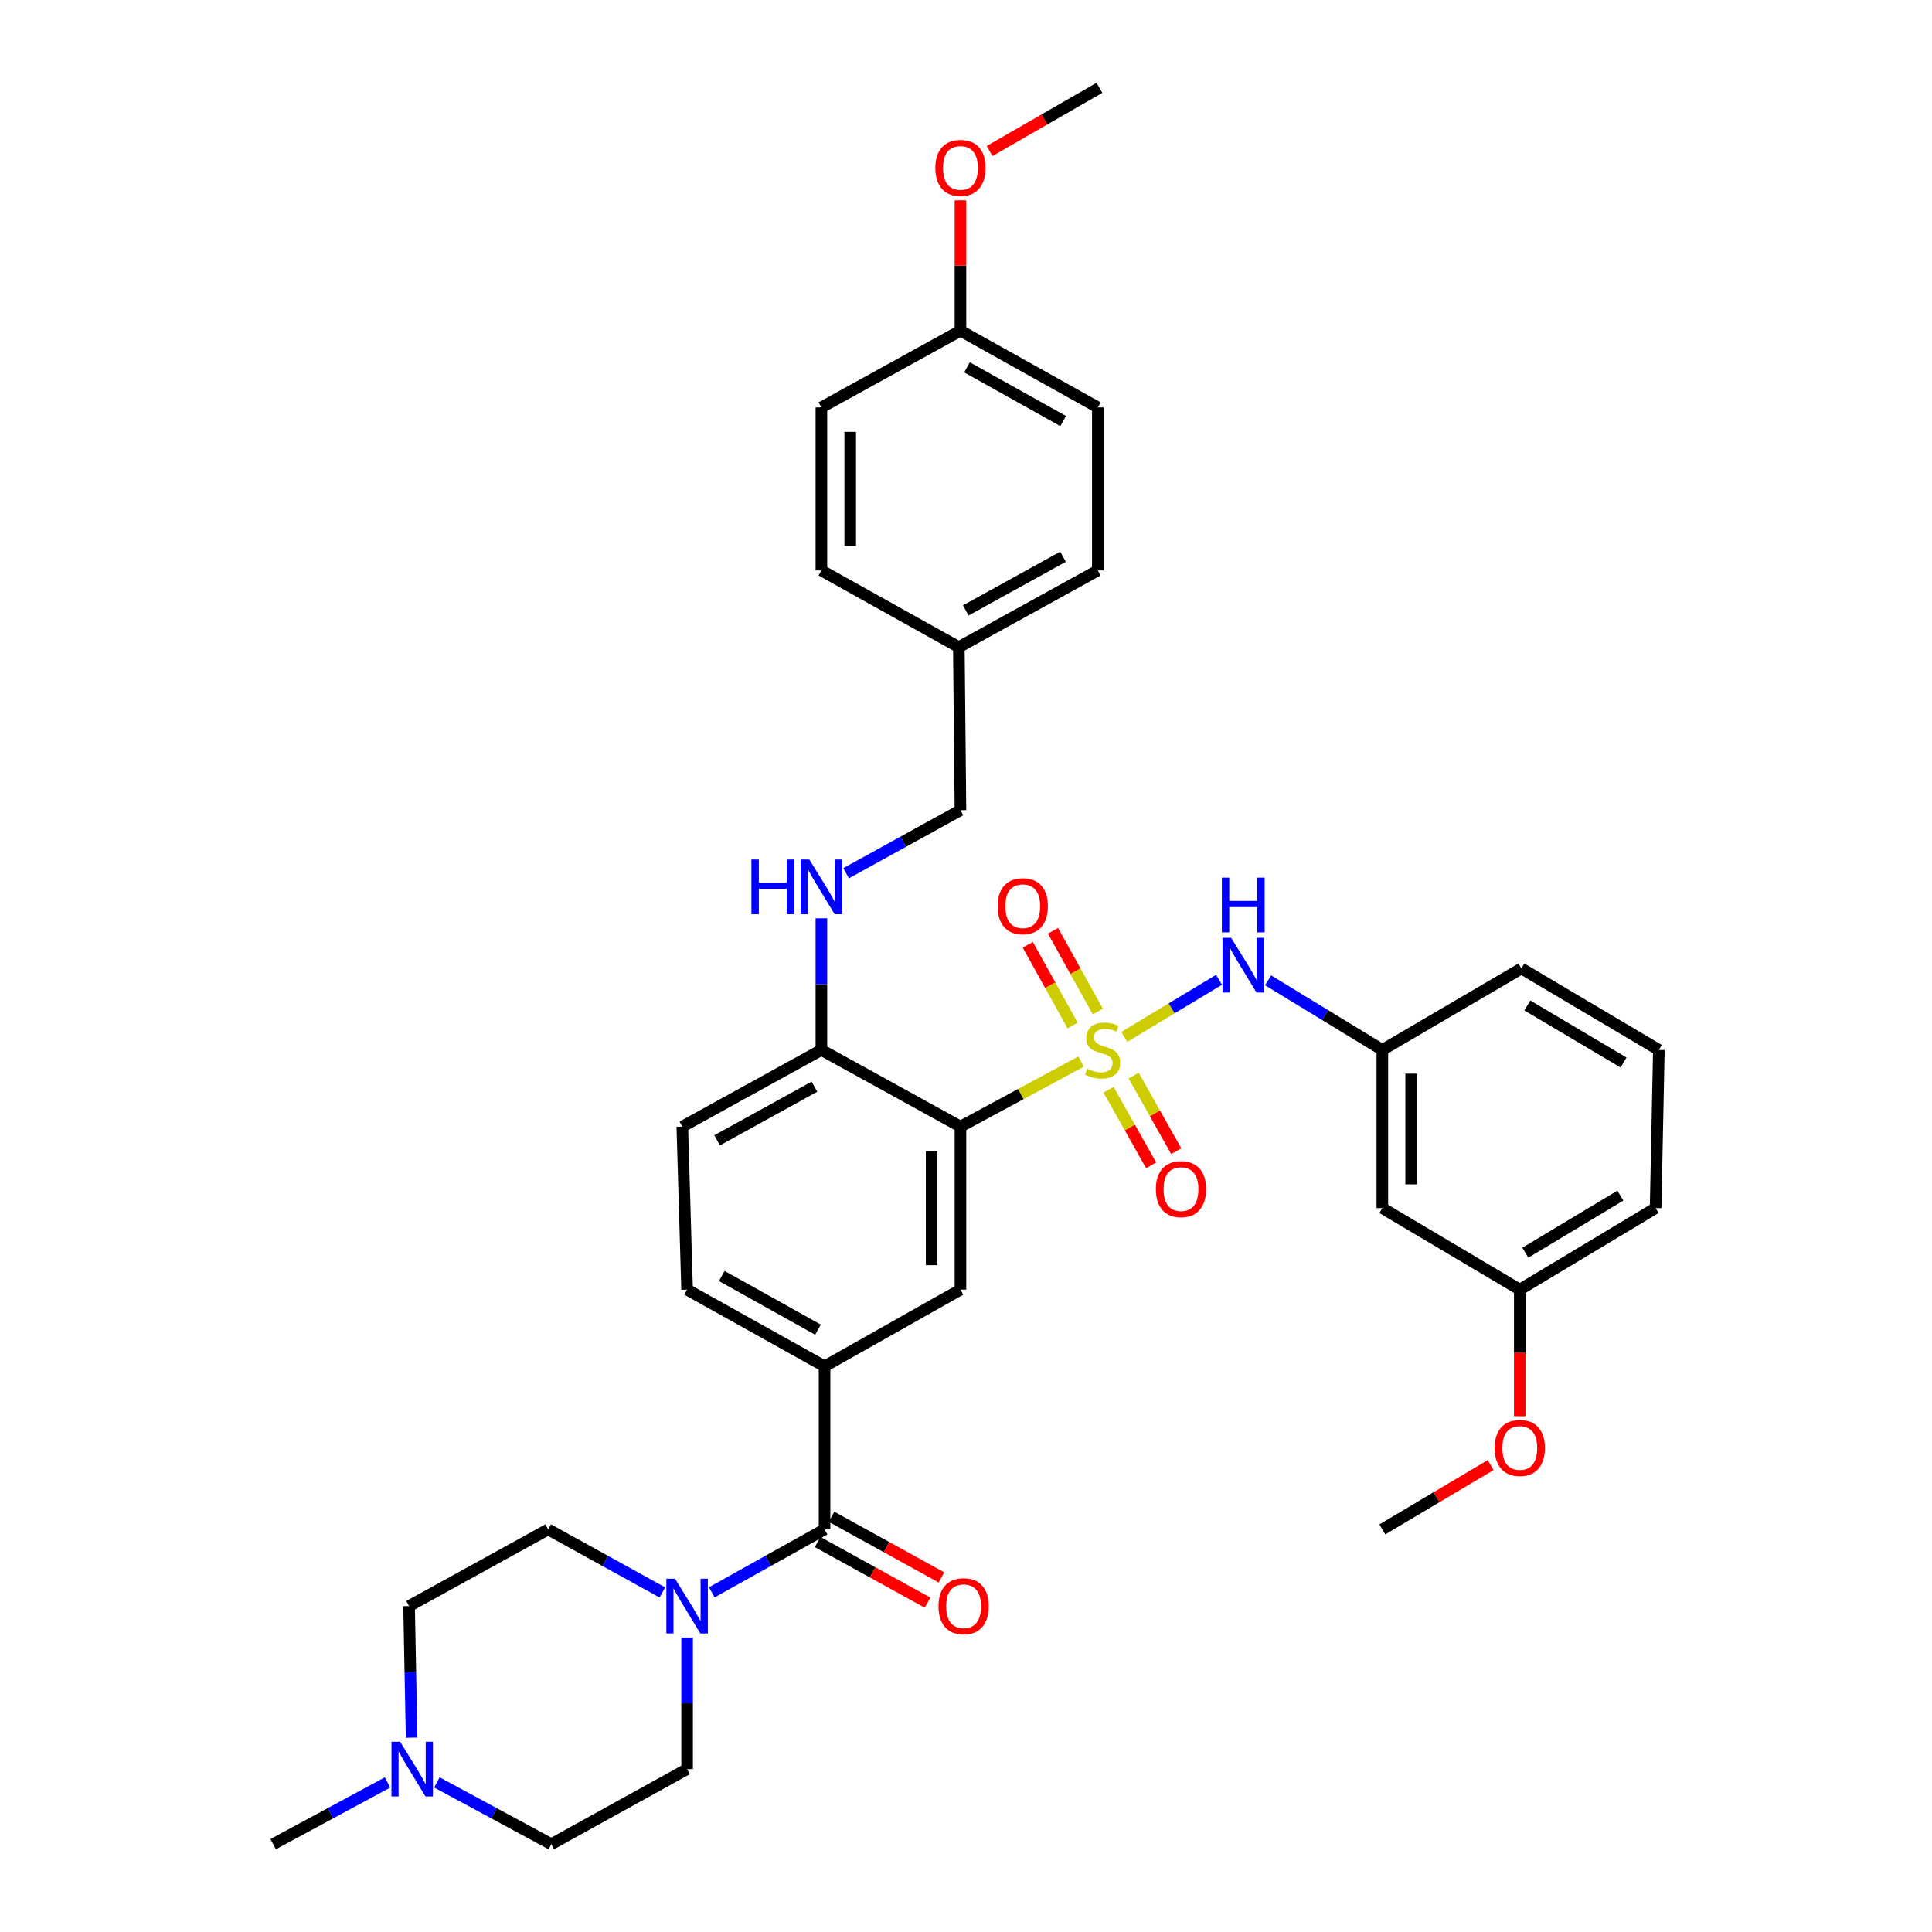 <?xml version='1.0' encoding='iso-8859-1'?>
<svg version='1.1' baseProfile='full'
              xmlns='http://www.w3.org/2000/svg'
                      xmlns:rdkit='http://www.rdkit.org/xml'
                      xmlns:xlink='http://www.w3.org/1999/xlink'
                  xml:space='preserve'
width='1000px' height='1000px' viewBox='0 0 1000 1000'>
<!-- END OF HEADER -->
<rect style='opacity:1.0;fill:#FFFFFF;stroke:none' width='1000' height='1000' x='0' y='0'> </rect>
<path class='bond-0' d='M 559.567,549.463 L 528.35,566.294' style='fill:none;fill-rule:evenodd;stroke:#CCCC00;stroke-width:6px;stroke-linecap:butt;stroke-linejoin:miter;stroke-opacity:1' />
<path class='bond-0' d='M 528.35,566.294 L 497.133,583.126' style='fill:none;fill-rule:evenodd;stroke:#000000;stroke-width:6px;stroke-linecap:butt;stroke-linejoin:miter;stroke-opacity:1' />
<path class='bond-4' d='M 581.941,536.686 L 606.454,521.91' style='fill:none;fill-rule:evenodd;stroke:#CCCC00;stroke-width:6px;stroke-linecap:butt;stroke-linejoin:miter;stroke-opacity:1' />
<path class='bond-4' d='M 606.454,521.91 L 630.967,507.134' style='fill:none;fill-rule:evenodd;stroke:#0000FF;stroke-width:6px;stroke-linecap:butt;stroke-linejoin:miter;stroke-opacity:1' />
<path class='bond-7' d='M 568.232,523.569 L 556.626,502.673' style='fill:none;fill-rule:evenodd;stroke:#CCCC00;stroke-width:6px;stroke-linecap:butt;stroke-linejoin:miter;stroke-opacity:1' />
<path class='bond-7' d='M 556.626,502.673 L 545.02,481.777' style='fill:none;fill-rule:evenodd;stroke:#FF0000;stroke-width:6px;stroke-linecap:butt;stroke-linejoin:miter;stroke-opacity:1' />
<path class='bond-7' d='M 555.192,530.812 L 543.586,509.916' style='fill:none;fill-rule:evenodd;stroke:#CCCC00;stroke-width:6px;stroke-linecap:butt;stroke-linejoin:miter;stroke-opacity:1' />
<path class='bond-7' d='M 543.586,509.916 L 531.98,489.02' style='fill:none;fill-rule:evenodd;stroke:#FF0000;stroke-width:6px;stroke-linecap:butt;stroke-linejoin:miter;stroke-opacity:1' />
<path class='bond-8' d='M 573.783,564.045 L 584.803,583.609' style='fill:none;fill-rule:evenodd;stroke:#CCCC00;stroke-width:6px;stroke-linecap:butt;stroke-linejoin:miter;stroke-opacity:1' />
<path class='bond-8' d='M 584.803,583.609 L 595.823,603.173' style='fill:none;fill-rule:evenodd;stroke:#FF0000;stroke-width:6px;stroke-linecap:butt;stroke-linejoin:miter;stroke-opacity:1' />
<path class='bond-8' d='M 586.78,556.725 L 597.8,576.289' style='fill:none;fill-rule:evenodd;stroke:#CCCC00;stroke-width:6px;stroke-linecap:butt;stroke-linejoin:miter;stroke-opacity:1' />
<path class='bond-8' d='M 597.8,576.289 L 608.82,595.853' style='fill:none;fill-rule:evenodd;stroke:#FF0000;stroke-width:6px;stroke-linecap:butt;stroke-linejoin:miter;stroke-opacity:1' />
<path class='bond-3' d='M 497.133,583.126 L 497.133,667.512' style='fill:none;fill-rule:evenodd;stroke:#000000;stroke-width:6px;stroke-linecap:butt;stroke-linejoin:miter;stroke-opacity:1' />
<path class='bond-3' d='M 482.216,595.784 L 482.216,654.854' style='fill:none;fill-rule:evenodd;stroke:#000000;stroke-width:6px;stroke-linecap:butt;stroke-linejoin:miter;stroke-opacity:1' />
<path class='bond-6' d='M 497.133,583.126 L 425.153,543.44' style='fill:none;fill-rule:evenodd;stroke:#000000;stroke-width:6px;stroke-linecap:butt;stroke-linejoin:miter;stroke-opacity:1' />
<path class='bond-1' d='M 426.793,791.608 L 426.793,707.214' style='fill:none;fill-rule:evenodd;stroke:#000000;stroke-width:6px;stroke-linecap:butt;stroke-linejoin:miter;stroke-opacity:1' />
<path class='bond-2' d='M 426.793,791.608 L 397.606,807.891' style='fill:none;fill-rule:evenodd;stroke:#000000;stroke-width:6px;stroke-linecap:butt;stroke-linejoin:miter;stroke-opacity:1' />
<path class='bond-2' d='M 397.606,807.891 L 368.419,824.174' style='fill:none;fill-rule:evenodd;stroke:#0000FF;stroke-width:6px;stroke-linecap:butt;stroke-linejoin:miter;stroke-opacity:1' />
<path class='bond-12' d='M 423.192,798.139 L 451.65,813.835' style='fill:none;fill-rule:evenodd;stroke:#000000;stroke-width:6px;stroke-linecap:butt;stroke-linejoin:miter;stroke-opacity:1' />
<path class='bond-12' d='M 451.65,813.835 L 480.109,829.53' style='fill:none;fill-rule:evenodd;stroke:#FF0000;stroke-width:6px;stroke-linecap:butt;stroke-linejoin:miter;stroke-opacity:1' />
<path class='bond-12' d='M 430.395,785.077 L 458.854,800.773' style='fill:none;fill-rule:evenodd;stroke:#000000;stroke-width:6px;stroke-linecap:butt;stroke-linejoin:miter;stroke-opacity:1' />
<path class='bond-12' d='M 458.854,800.773 L 487.312,816.469' style='fill:none;fill-rule:evenodd;stroke:#FF0000;stroke-width:6px;stroke-linecap:butt;stroke-linejoin:miter;stroke-opacity:1' />
<path class='bond-13' d='M 355.642,847.572 L 355.642,881.626' style='fill:none;fill-rule:evenodd;stroke:#0000FF;stroke-width:6px;stroke-linecap:butt;stroke-linejoin:miter;stroke-opacity:1' />
<path class='bond-13' d='M 355.642,881.626 L 355.642,915.68' style='fill:none;fill-rule:evenodd;stroke:#000000;stroke-width:6px;stroke-linecap:butt;stroke-linejoin:miter;stroke-opacity:1' />
<path class='bond-14' d='M 342.848,824.242 L 313.284,807.925' style='fill:none;fill-rule:evenodd;stroke:#0000FF;stroke-width:6px;stroke-linecap:butt;stroke-linejoin:miter;stroke-opacity:1' />
<path class='bond-14' d='M 313.284,807.925 L 283.72,791.608' style='fill:none;fill-rule:evenodd;stroke:#000000;stroke-width:6px;stroke-linecap:butt;stroke-linejoin:miter;stroke-opacity:1' />
<path class='bond-5' d='M 497.133,667.512 L 426.793,707.214' style='fill:none;fill-rule:evenodd;stroke:#000000;stroke-width:6px;stroke-linecap:butt;stroke-linejoin:miter;stroke-opacity:1' />
<path class='bond-11' d='M 656.352,507.405 L 685.922,525.423' style='fill:none;fill-rule:evenodd;stroke:#0000FF;stroke-width:6px;stroke-linecap:butt;stroke-linejoin:miter;stroke-opacity:1' />
<path class='bond-11' d='M 685.922,525.423 L 715.493,543.44' style='fill:none;fill-rule:evenodd;stroke:#000000;stroke-width:6px;stroke-linecap:butt;stroke-linejoin:miter;stroke-opacity:1' />
<path class='bond-36' d='M 426.793,707.214 L 355.642,667.512' style='fill:none;fill-rule:evenodd;stroke:#000000;stroke-width:6px;stroke-linecap:butt;stroke-linejoin:miter;stroke-opacity:1' />
<path class='bond-36' d='M 423.389,688.233 L 373.583,660.441' style='fill:none;fill-rule:evenodd;stroke:#000000;stroke-width:6px;stroke-linecap:butt;stroke-linejoin:miter;stroke-opacity:1' />
<path class='bond-10' d='M 425.153,543.44 L 425.153,509.374' style='fill:none;fill-rule:evenodd;stroke:#000000;stroke-width:6px;stroke-linecap:butt;stroke-linejoin:miter;stroke-opacity:1' />
<path class='bond-10' d='M 425.153,509.374 L 425.153,475.308' style='fill:none;fill-rule:evenodd;stroke:#0000FF;stroke-width:6px;stroke-linecap:butt;stroke-linejoin:miter;stroke-opacity:1' />
<path class='bond-17' d='M 425.153,543.44 L 353.164,583.126' style='fill:none;fill-rule:evenodd;stroke:#000000;stroke-width:6px;stroke-linecap:butt;stroke-linejoin:miter;stroke-opacity:1' />
<path class='bond-17' d='M 421.556,562.456 L 371.164,590.236' style='fill:none;fill-rule:evenodd;stroke:#000000;stroke-width:6px;stroke-linecap:butt;stroke-linejoin:miter;stroke-opacity:1' />
<path class='bond-9' d='M 213.049,899.41 L 212.39,865.356' style='fill:none;fill-rule:evenodd;stroke:#0000FF;stroke-width:6px;stroke-linecap:butt;stroke-linejoin:miter;stroke-opacity:1' />
<path class='bond-9' d='M 212.39,865.356 L 211.731,831.302' style='fill:none;fill-rule:evenodd;stroke:#000000;stroke-width:6px;stroke-linecap:butt;stroke-linejoin:miter;stroke-opacity:1' />
<path class='bond-30' d='M 200.579,922.582 L 170.977,938.564' style='fill:none;fill-rule:evenodd;stroke:#0000FF;stroke-width:6px;stroke-linecap:butt;stroke-linejoin:miter;stroke-opacity:1' />
<path class='bond-30' d='M 170.977,938.564 L 141.376,954.545' style='fill:none;fill-rule:evenodd;stroke:#000000;stroke-width:6px;stroke-linecap:butt;stroke-linejoin:miter;stroke-opacity:1' />
<path class='bond-39' d='M 226.149,922.583 L 255.747,938.564' style='fill:none;fill-rule:evenodd;stroke:#0000FF;stroke-width:6px;stroke-linecap:butt;stroke-linejoin:miter;stroke-opacity:1' />
<path class='bond-39' d='M 255.747,938.564 L 285.344,954.545' style='fill:none;fill-rule:evenodd;stroke:#000000;stroke-width:6px;stroke-linecap:butt;stroke-linejoin:miter;stroke-opacity:1' />
<path class='bond-20' d='M 437.948,451.982 L 467.54,435.663' style='fill:none;fill-rule:evenodd;stroke:#0000FF;stroke-width:6px;stroke-linecap:butt;stroke-linejoin:miter;stroke-opacity:1' />
<path class='bond-20' d='M 467.54,435.663 L 497.133,419.343' style='fill:none;fill-rule:evenodd;stroke:#000000;stroke-width:6px;stroke-linecap:butt;stroke-linejoin:miter;stroke-opacity:1' />
<path class='bond-16' d='M 715.493,543.44 L 715.493,625.298' style='fill:none;fill-rule:evenodd;stroke:#000000;stroke-width:6px;stroke-linecap:butt;stroke-linejoin:miter;stroke-opacity:1' />
<path class='bond-16' d='M 730.409,555.719 L 730.409,613.019' style='fill:none;fill-rule:evenodd;stroke:#000000;stroke-width:6px;stroke-linecap:butt;stroke-linejoin:miter;stroke-opacity:1' />
<path class='bond-32' d='M 715.493,543.44 L 787.473,501.268' style='fill:none;fill-rule:evenodd;stroke:#000000;stroke-width:6px;stroke-linecap:butt;stroke-linejoin:miter;stroke-opacity:1' />
<path class='bond-18' d='M 355.642,915.68 L 285.344,954.545' style='fill:none;fill-rule:evenodd;stroke:#000000;stroke-width:6px;stroke-linecap:butt;stroke-linejoin:miter;stroke-opacity:1' />
<path class='bond-19' d='M 283.72,791.608 L 211.731,831.302' style='fill:none;fill-rule:evenodd;stroke:#000000;stroke-width:6px;stroke-linecap:butt;stroke-linejoin:miter;stroke-opacity:1' />
<path class='bond-15' d='M 355.642,667.512 L 353.164,583.126' style='fill:none;fill-rule:evenodd;stroke:#000000;stroke-width:6px;stroke-linecap:butt;stroke-linejoin:miter;stroke-opacity:1' />
<path class='bond-21' d='M 715.493,625.298 L 786.636,667.512' style='fill:none;fill-rule:evenodd;stroke:#000000;stroke-width:6px;stroke-linecap:butt;stroke-linejoin:miter;stroke-opacity:1' />
<path class='bond-22' d='M 497.133,419.343 L 496.296,334.958' style='fill:none;fill-rule:evenodd;stroke:#000000;stroke-width:6px;stroke-linecap:butt;stroke-linejoin:miter;stroke-opacity:1' />
<path class='bond-28' d='M 786.636,667.512 L 786.636,700.262' style='fill:none;fill-rule:evenodd;stroke:#000000;stroke-width:6px;stroke-linecap:butt;stroke-linejoin:miter;stroke-opacity:1' />
<path class='bond-28' d='M 786.636,700.262 L 786.636,733.011' style='fill:none;fill-rule:evenodd;stroke:#FF0000;stroke-width:6px;stroke-linecap:butt;stroke-linejoin:miter;stroke-opacity:1' />
<path class='bond-37' d='M 786.636,667.512 L 856.934,625.298' style='fill:none;fill-rule:evenodd;stroke:#000000;stroke-width:6px;stroke-linecap:butt;stroke-linejoin:miter;stroke-opacity:1' />
<path class='bond-37' d='M 789.502,648.392 L 838.71,618.842' style='fill:none;fill-rule:evenodd;stroke:#000000;stroke-width:6px;stroke-linecap:butt;stroke-linejoin:miter;stroke-opacity:1' />
<path class='bond-24' d='M 496.296,334.958 L 425.153,295.255' style='fill:none;fill-rule:evenodd;stroke:#000000;stroke-width:6px;stroke-linecap:butt;stroke-linejoin:miter;stroke-opacity:1' />
<path class='bond-25' d='M 496.296,334.958 L 568.226,295.255' style='fill:none;fill-rule:evenodd;stroke:#000000;stroke-width:6px;stroke-linecap:butt;stroke-linejoin:miter;stroke-opacity:1' />
<path class='bond-25' d='M 499.877,315.943 L 550.228,288.151' style='fill:none;fill-rule:evenodd;stroke:#000000;stroke-width:6px;stroke-linecap:butt;stroke-linejoin:miter;stroke-opacity:1' />
<path class='bond-23' d='M 497.133,171.167 L 568.226,210.87' style='fill:none;fill-rule:evenodd;stroke:#000000;stroke-width:6px;stroke-linecap:butt;stroke-linejoin:miter;stroke-opacity:1' />
<path class='bond-23' d='M 500.524,190.146 L 550.289,217.937' style='fill:none;fill-rule:evenodd;stroke:#000000;stroke-width:6px;stroke-linecap:butt;stroke-linejoin:miter;stroke-opacity:1' />
<path class='bond-29' d='M 497.133,171.167 L 497.133,137.433' style='fill:none;fill-rule:evenodd;stroke:#000000;stroke-width:6px;stroke-linecap:butt;stroke-linejoin:miter;stroke-opacity:1' />
<path class='bond-29' d='M 497.133,137.433 L 497.133,103.699' style='fill:none;fill-rule:evenodd;stroke:#FF0000;stroke-width:6px;stroke-linecap:butt;stroke-linejoin:miter;stroke-opacity:1' />
<path class='bond-38' d='M 497.133,171.167 L 425.153,210.87' style='fill:none;fill-rule:evenodd;stroke:#000000;stroke-width:6px;stroke-linecap:butt;stroke-linejoin:miter;stroke-opacity:1' />
<path class='bond-27' d='M 425.153,295.255 L 425.153,210.87' style='fill:none;fill-rule:evenodd;stroke:#000000;stroke-width:6px;stroke-linecap:butt;stroke-linejoin:miter;stroke-opacity:1' />
<path class='bond-27' d='M 440.069,282.597 L 440.069,223.527' style='fill:none;fill-rule:evenodd;stroke:#000000;stroke-width:6px;stroke-linecap:butt;stroke-linejoin:miter;stroke-opacity:1' />
<path class='bond-26' d='M 568.226,295.255 L 568.226,210.87' style='fill:none;fill-rule:evenodd;stroke:#000000;stroke-width:6px;stroke-linecap:butt;stroke-linejoin:miter;stroke-opacity:1' />
<path class='bond-35' d='M 771.568,758.323 L 743.53,774.965' style='fill:none;fill-rule:evenodd;stroke:#FF0000;stroke-width:6px;stroke-linecap:butt;stroke-linejoin:miter;stroke-opacity:1' />
<path class='bond-35' d='M 743.53,774.965 L 715.493,791.608' style='fill:none;fill-rule:evenodd;stroke:#000000;stroke-width:6px;stroke-linecap:butt;stroke-linejoin:miter;stroke-opacity:1' />
<path class='bond-34' d='M 512.207,78.16 L 540.635,61.807' style='fill:none;fill-rule:evenodd;stroke:#FF0000;stroke-width:6px;stroke-linecap:butt;stroke-linejoin:miter;stroke-opacity:1' />
<path class='bond-34' d='M 540.635,61.807 L 569.063,45.455' style='fill:none;fill-rule:evenodd;stroke:#000000;stroke-width:6px;stroke-linecap:butt;stroke-linejoin:miter;stroke-opacity:1' />
<path class='bond-31' d='M 858.624,543.44 L 787.473,501.268' style='fill:none;fill-rule:evenodd;stroke:#000000;stroke-width:6px;stroke-linecap:butt;stroke-linejoin:miter;stroke-opacity:1' />
<path class='bond-31' d='M 840.346,549.946 L 790.54,520.426' style='fill:none;fill-rule:evenodd;stroke:#000000;stroke-width:6px;stroke-linecap:butt;stroke-linejoin:miter;stroke-opacity:1' />
<path class='bond-33' d='M 858.624,543.44 L 856.934,625.298' style='fill:none;fill-rule:evenodd;stroke:#000000;stroke-width:6px;stroke-linecap:butt;stroke-linejoin:miter;stroke-opacity:1' />
<path  class='atom-0' d='M 562.737 553.16
Q 563.057 553.28, 564.377 553.84
Q 565.697 554.4, 567.137 554.76
Q 568.617 555.08, 570.057 555.08
Q 572.737 555.08, 574.297 553.8
Q 575.857 552.48, 575.857 550.2
Q 575.857 548.64, 575.057 547.68
Q 574.297 546.72, 573.097 546.2
Q 571.897 545.68, 569.897 545.08
Q 567.377 544.32, 565.857 543.6
Q 564.377 542.88, 563.297 541.36
Q 562.257 539.84, 562.257 537.28
Q 562.257 533.72, 564.657 531.52
Q 567.097 529.32, 571.897 529.32
Q 575.177 529.32, 578.897 530.88
L 577.977 533.96
Q 574.577 532.56, 572.017 532.56
Q 569.257 532.56, 567.737 533.72
Q 566.217 534.84, 566.257 536.8
Q 566.257 538.32, 567.017 539.24
Q 567.817 540.16, 568.937 540.68
Q 570.097 541.2, 572.017 541.8
Q 574.577 542.6, 576.097 543.4
Q 577.617 544.2, 578.697 545.84
Q 579.817 547.44, 579.817 550.2
Q 579.817 554.12, 577.177 556.24
Q 574.577 558.32, 570.217 558.32
Q 567.697 558.32, 565.777 557.76
Q 563.897 557.24, 561.657 556.32
L 562.737 553.16
' fill='#CCCC00'/>
<path  class='atom-3' d='M 349.382 817.142
L 358.662 832.142
Q 359.582 833.622, 361.062 836.302
Q 362.542 838.982, 362.622 839.142
L 362.622 817.142
L 366.382 817.142
L 366.382 845.462
L 362.502 845.462
L 352.542 829.062
Q 351.382 827.142, 350.142 824.942
Q 348.942 822.742, 348.582 822.062
L 348.582 845.462
L 344.902 845.462
L 344.902 817.142
L 349.382 817.142
' fill='#0000FF'/>
<path  class='atom-5' d='M 637.244 485.417
L 646.524 500.417
Q 647.444 501.897, 648.924 504.577
Q 650.404 507.257, 650.484 507.417
L 650.484 485.417
L 654.244 485.417
L 654.244 513.737
L 650.364 513.737
L 640.404 497.337
Q 639.244 495.417, 638.004 493.217
Q 636.804 491.017, 636.444 490.337
L 636.444 513.737
L 632.764 513.737
L 632.764 485.417
L 637.244 485.417
' fill='#0000FF'/>
<path  class='atom-5' d='M 632.424 454.265
L 636.264 454.265
L 636.264 466.305
L 650.744 466.305
L 650.744 454.265
L 654.584 454.265
L 654.584 482.585
L 650.744 482.585
L 650.744 469.505
L 636.264 469.505
L 636.264 482.585
L 632.424 482.585
L 632.424 454.265
' fill='#0000FF'/>
<path  class='atom-8' d='M 516.377 469.054
Q 516.377 462.254, 519.737 458.454
Q 523.097 454.654, 529.377 454.654
Q 535.657 454.654, 539.017 458.454
Q 542.377 462.254, 542.377 469.054
Q 542.377 475.934, 538.977 479.854
Q 535.577 483.734, 529.377 483.734
Q 523.137 483.734, 519.737 479.854
Q 516.377 475.974, 516.377 469.054
M 529.377 480.534
Q 533.697 480.534, 536.017 477.654
Q 538.377 474.734, 538.377 469.054
Q 538.377 463.494, 536.017 460.694
Q 533.697 457.854, 529.377 457.854
Q 525.057 457.854, 522.697 460.654
Q 520.377 463.454, 520.377 469.054
Q 520.377 474.774, 522.697 477.654
Q 525.057 480.534, 529.377 480.534
' fill='#FF0000'/>
<path  class='atom-9' d='M 598.277 615.492
Q 598.277 608.692, 601.637 604.892
Q 604.997 601.092, 611.277 601.092
Q 617.557 601.092, 620.917 604.892
Q 624.277 608.692, 624.277 615.492
Q 624.277 622.372, 620.877 626.292
Q 617.477 630.172, 611.277 630.172
Q 605.037 630.172, 601.637 626.292
Q 598.277 622.412, 598.277 615.492
M 611.277 626.972
Q 615.597 626.972, 617.917 624.092
Q 620.277 621.172, 620.277 615.492
Q 620.277 609.932, 617.917 607.132
Q 615.597 604.292, 611.277 604.292
Q 606.957 604.292, 604.597 607.092
Q 602.277 609.892, 602.277 615.492
Q 602.277 621.212, 604.597 624.092
Q 606.957 626.972, 611.277 626.972
' fill='#FF0000'/>
<path  class='atom-10' d='M 207.104 901.52
L 216.384 916.52
Q 217.304 918, 218.784 920.68
Q 220.264 923.36, 220.344 923.52
L 220.344 901.52
L 224.104 901.52
L 224.104 929.84
L 220.224 929.84
L 210.264 913.44
Q 209.104 911.52, 207.864 909.32
Q 206.664 907.12, 206.304 906.44
L 206.304 929.84
L 202.624 929.84
L 202.624 901.52
L 207.104 901.52
' fill='#0000FF'/>
<path  class='atom-11' d='M 388.933 444.878
L 392.773 444.878
L 392.773 456.918
L 407.253 456.918
L 407.253 444.878
L 411.093 444.878
L 411.093 473.198
L 407.253 473.198
L 407.253 460.118
L 392.773 460.118
L 392.773 473.198
L 388.933 473.198
L 388.933 444.878
' fill='#0000FF'/>
<path  class='atom-11' d='M 418.893 444.878
L 428.173 459.878
Q 429.093 461.358, 430.573 464.038
Q 432.053 466.718, 432.133 466.878
L 432.133 444.878
L 435.893 444.878
L 435.893 473.198
L 432.013 473.198
L 422.053 456.798
Q 420.893 454.878, 419.653 452.678
Q 418.453 450.478, 418.093 449.798
L 418.093 473.198
L 414.413 473.198
L 414.413 444.878
L 418.893 444.878
' fill='#0000FF'/>
<path  class='atom-13' d='M 485.765 831.382
Q 485.765 824.582, 489.125 820.782
Q 492.485 816.982, 498.765 816.982
Q 505.045 816.982, 508.405 820.782
Q 511.765 824.582, 511.765 831.382
Q 511.765 838.262, 508.365 842.182
Q 504.965 846.062, 498.765 846.062
Q 492.525 846.062, 489.125 842.182
Q 485.765 838.302, 485.765 831.382
M 498.765 842.862
Q 503.085 842.862, 505.405 839.982
Q 507.765 837.062, 507.765 831.382
Q 507.765 825.822, 505.405 823.022
Q 503.085 820.182, 498.765 820.182
Q 494.445 820.182, 492.085 822.982
Q 489.765 825.782, 489.765 831.382
Q 489.765 837.102, 492.085 839.982
Q 494.445 842.862, 498.765 842.862
' fill='#FF0000'/>
<path  class='atom-29' d='M 773.636 749.458
Q 773.636 742.658, 776.996 738.858
Q 780.356 735.058, 786.636 735.058
Q 792.916 735.058, 796.276 738.858
Q 799.636 742.658, 799.636 749.458
Q 799.636 756.338, 796.236 760.258
Q 792.836 764.138, 786.636 764.138
Q 780.396 764.138, 776.996 760.258
Q 773.636 756.378, 773.636 749.458
M 786.636 760.938
Q 790.956 760.938, 793.276 758.058
Q 795.636 755.138, 795.636 749.458
Q 795.636 743.898, 793.276 741.098
Q 790.956 738.258, 786.636 738.258
Q 782.316 738.258, 779.956 741.058
Q 777.636 743.858, 777.636 749.458
Q 777.636 755.178, 779.956 758.058
Q 782.316 760.938, 786.636 760.938
' fill='#FF0000'/>
<path  class='atom-30' d='M 484.133 86.911
Q 484.133 80.111, 487.493 76.311
Q 490.853 72.511, 497.133 72.511
Q 503.413 72.511, 506.773 76.311
Q 510.133 80.111, 510.133 86.911
Q 510.133 93.791, 506.733 97.711
Q 503.333 101.591, 497.133 101.591
Q 490.893 101.591, 487.493 97.711
Q 484.133 93.831, 484.133 86.911
M 497.133 98.391
Q 501.453 98.391, 503.773 95.511
Q 506.133 92.591, 506.133 86.911
Q 506.133 81.351, 503.773 78.551
Q 501.453 75.711, 497.133 75.711
Q 492.813 75.711, 490.453 78.511
Q 488.133 81.311, 488.133 86.911
Q 488.133 92.631, 490.453 95.511
Q 492.813 98.391, 497.133 98.391
' fill='#FF0000'/>
</svg>
